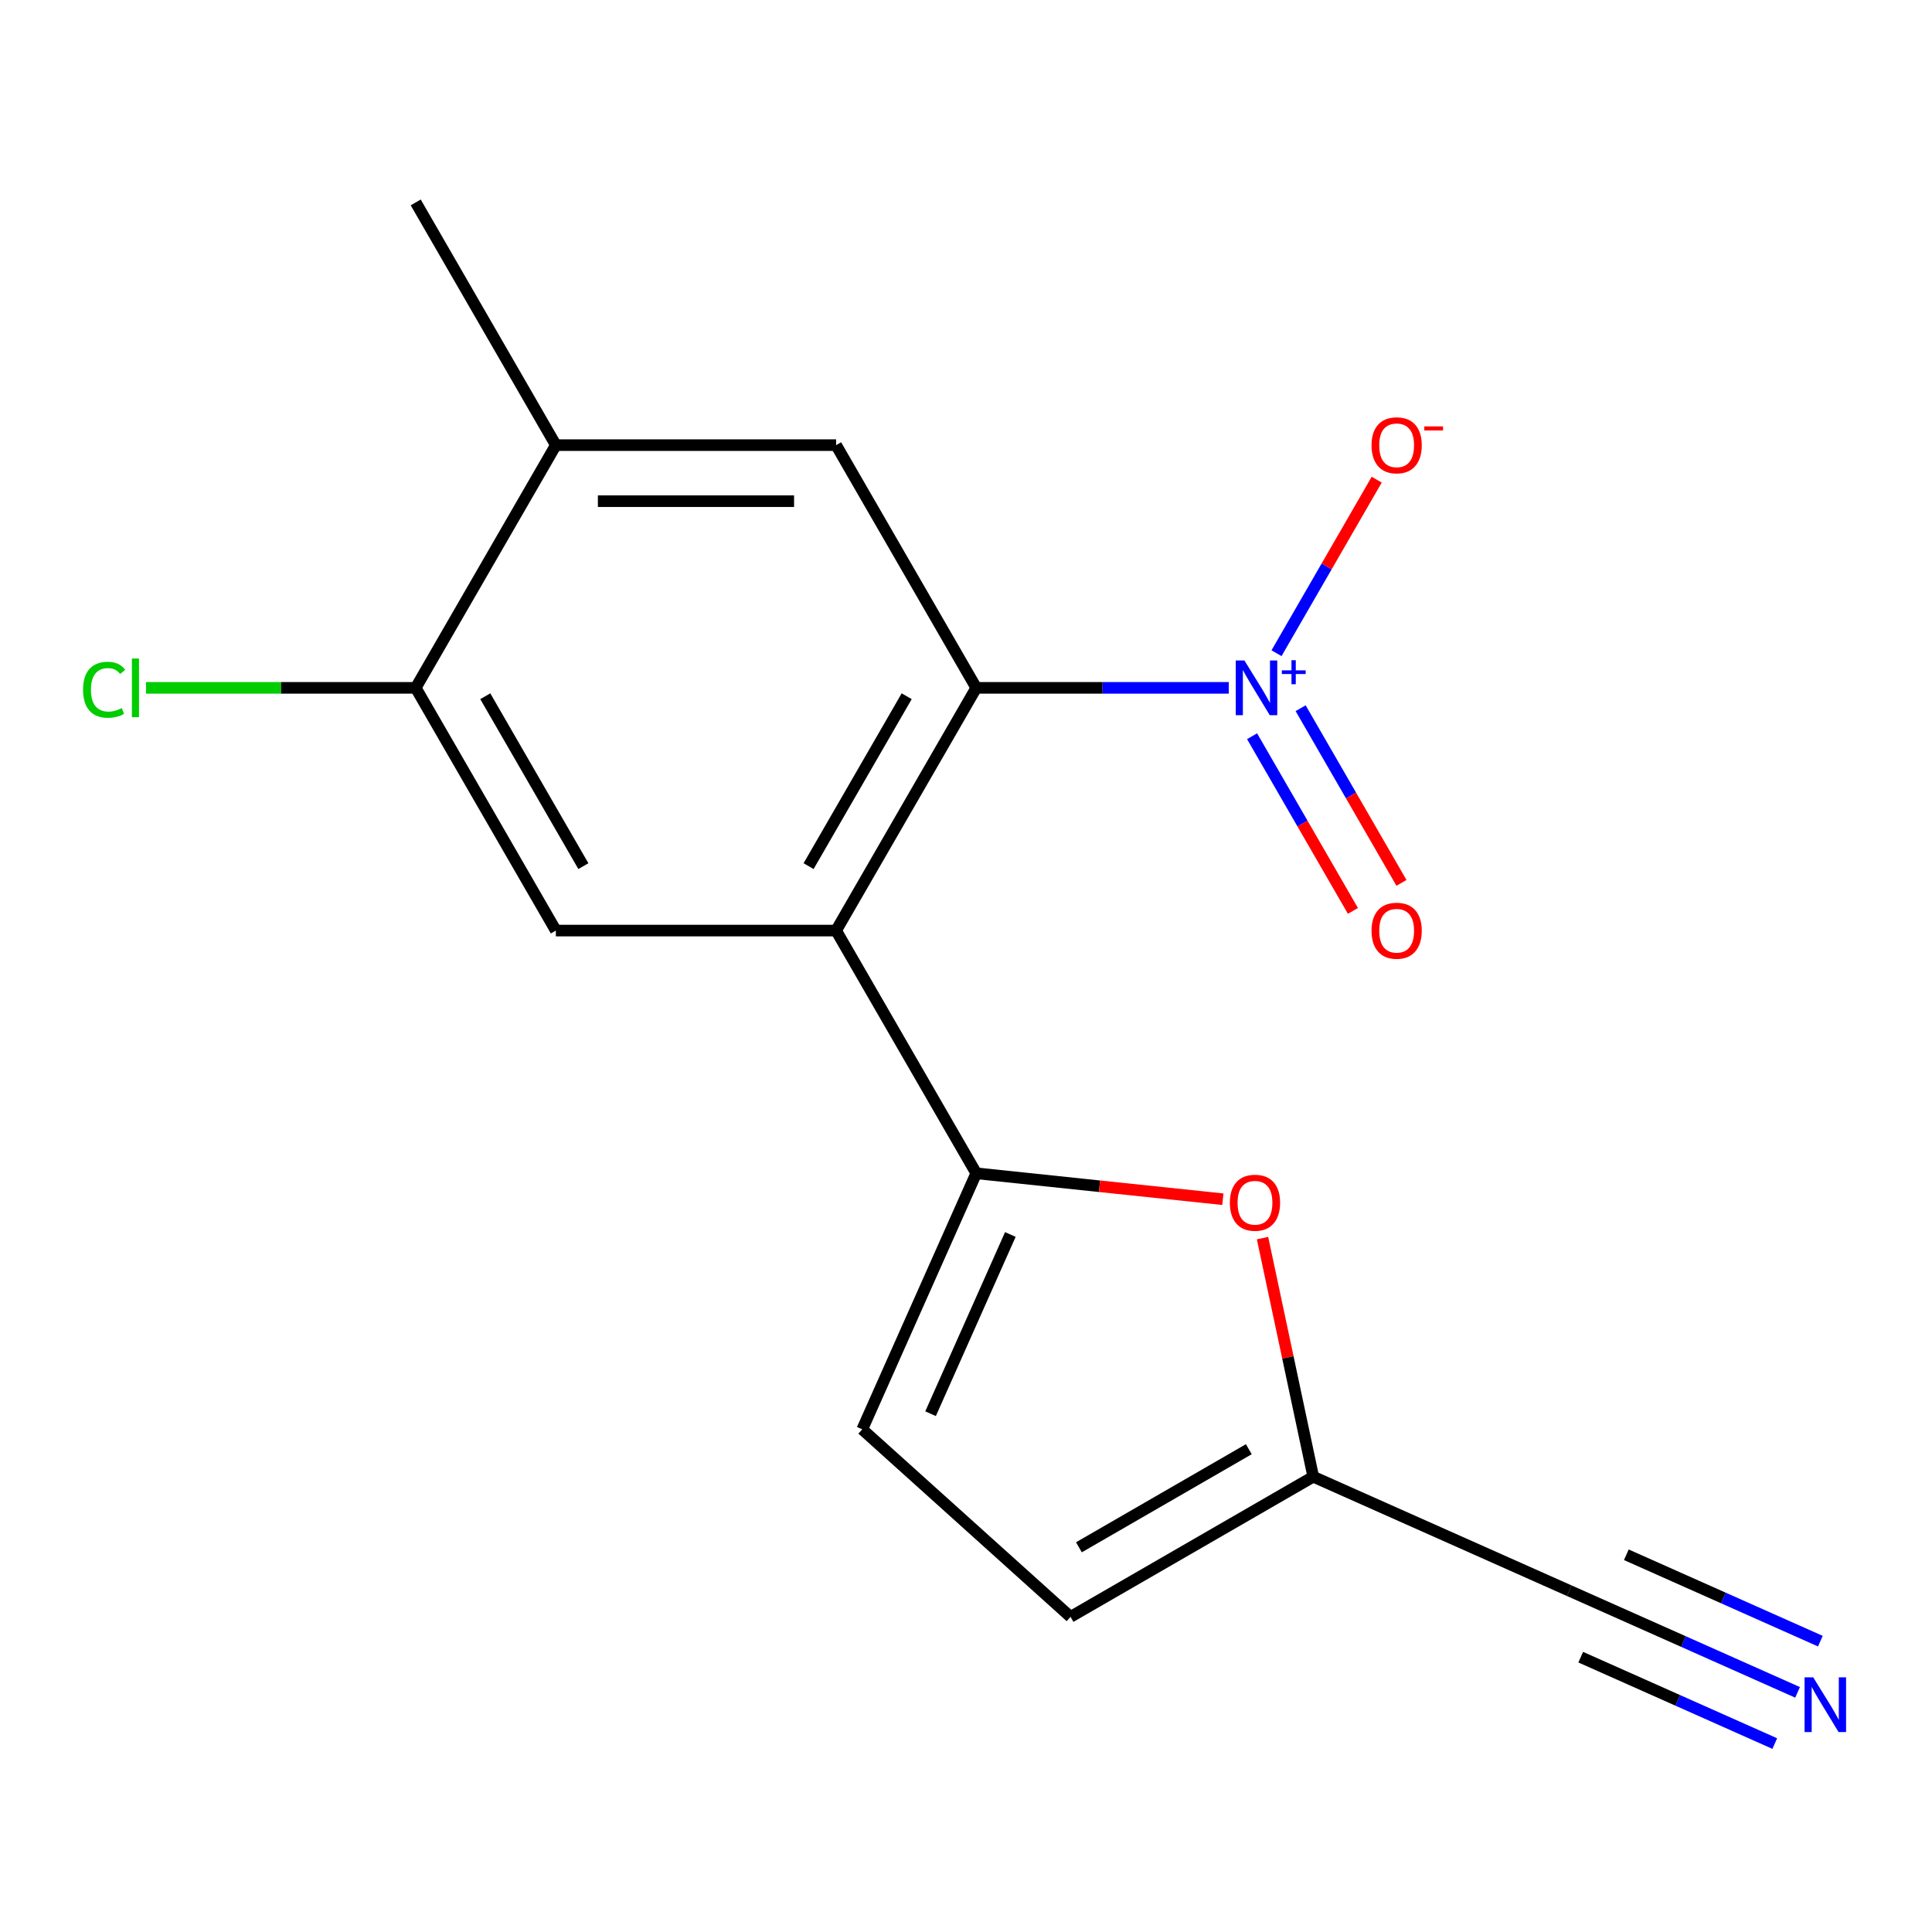 <?xml version='1.0' encoding='iso-8859-1'?>
<svg version='1.1' baseProfile='full'
              xmlns='http://www.w3.org/2000/svg'
                      xmlns:rdkit='http://www.rdkit.org/xml'
                      xmlns:xlink='http://www.w3.org/1999/xlink'
                  xml:space='preserve'
width='1000px' height='1000px' viewBox='0 0 1000 1000'>
<!-- END OF HEADER -->
<rect style='opacity:1.0;fill:#FFFFFF;stroke:none' width='1000' height='1000' x='0' y='0'> </rect>
<path class='bond-1' d='M 432.771,481.661 L 505.304,356.031' style='fill:none;fill-rule:evenodd;stroke:#000000;stroke-width:6px;stroke-linecap:butt;stroke-linejoin:miter;stroke-opacity:1' />
<path class='bond-1' d='M 418.525,448.31 L 469.298,360.369' style='fill:none;fill-rule:evenodd;stroke:#000000;stroke-width:6px;stroke-linecap:butt;stroke-linejoin:miter;stroke-opacity:1' />
<path class='bond-2' d='M 432.771,481.661 L 505.304,607.292' style='fill:none;fill-rule:evenodd;stroke:#000000;stroke-width:6px;stroke-linecap:butt;stroke-linejoin:miter;stroke-opacity:1' />
<path class='bond-4' d='M 432.771,481.661 L 287.706,481.661' style='fill:none;fill-rule:evenodd;stroke:#000000;stroke-width:6px;stroke-linecap:butt;stroke-linejoin:miter;stroke-opacity:1' />
<path class='bond-0' d='M 636.002,356.031 L 570.653,356.031' style='fill:none;fill-rule:evenodd;stroke:#0000FF;stroke-width:6px;stroke-linecap:butt;stroke-linejoin:miter;stroke-opacity:1' />
<path class='bond-0' d='M 570.653,356.031 L 505.304,356.031' style='fill:none;fill-rule:evenodd;stroke:#000000;stroke-width:6px;stroke-linecap:butt;stroke-linejoin:miter;stroke-opacity:1' />
<path class='bond-13' d='M 660.724,338.096 L 686.654,293.183' style='fill:none;fill-rule:evenodd;stroke:#0000FF;stroke-width:6px;stroke-linecap:butt;stroke-linejoin:miter;stroke-opacity:1' />
<path class='bond-13' d='M 686.654,293.183 L 712.585,248.27' style='fill:none;fill-rule:evenodd;stroke:#FF0000;stroke-width:6px;stroke-linecap:butt;stroke-linejoin:miter;stroke-opacity:1' />
<path class='bond-14' d='M 648.075,381.071 L 674.174,426.276' style='fill:none;fill-rule:evenodd;stroke:#0000FF;stroke-width:6px;stroke-linecap:butt;stroke-linejoin:miter;stroke-opacity:1' />
<path class='bond-14' d='M 674.174,426.276 L 700.273,471.482' style='fill:none;fill-rule:evenodd;stroke:#FF0000;stroke-width:6px;stroke-linecap:butt;stroke-linejoin:miter;stroke-opacity:1' />
<path class='bond-14' d='M 673.201,366.565 L 699.3,411.77' style='fill:none;fill-rule:evenodd;stroke:#0000FF;stroke-width:6px;stroke-linecap:butt;stroke-linejoin:miter;stroke-opacity:1' />
<path class='bond-14' d='M 699.3,411.77 L 725.399,456.975' style='fill:none;fill-rule:evenodd;stroke:#FF0000;stroke-width:6px;stroke-linecap:butt;stroke-linejoin:miter;stroke-opacity:1' />
<path class='bond-5' d='M 505.304,356.031 L 432.771,230.401' style='fill:none;fill-rule:evenodd;stroke:#000000;stroke-width:6px;stroke-linecap:butt;stroke-linejoin:miter;stroke-opacity:1' />
<path class='bond-3' d='M 505.304,607.292 L 569.126,614' style='fill:none;fill-rule:evenodd;stroke:#000000;stroke-width:6px;stroke-linecap:butt;stroke-linejoin:miter;stroke-opacity:1' />
<path class='bond-3' d='M 569.126,614 L 632.948,620.708' style='fill:none;fill-rule:evenodd;stroke:#FF0000;stroke-width:6px;stroke-linecap:butt;stroke-linejoin:miter;stroke-opacity:1' />
<path class='bond-6' d='M 505.304,607.292 L 446.3,739.815' style='fill:none;fill-rule:evenodd;stroke:#000000;stroke-width:6px;stroke-linecap:butt;stroke-linejoin:miter;stroke-opacity:1' />
<path class='bond-6' d='M 522.958,638.971 L 481.655,731.737' style='fill:none;fill-rule:evenodd;stroke:#000000;stroke-width:6px;stroke-linecap:butt;stroke-linejoin:miter;stroke-opacity:1' />
<path class='bond-7' d='M 653.482,640.842 L 666.609,702.596' style='fill:none;fill-rule:evenodd;stroke:#FF0000;stroke-width:6px;stroke-linecap:butt;stroke-linejoin:miter;stroke-opacity:1' />
<path class='bond-7' d='M 666.609,702.596 L 679.735,764.35' style='fill:none;fill-rule:evenodd;stroke:#000000;stroke-width:6px;stroke-linecap:butt;stroke-linejoin:miter;stroke-opacity:1' />
<path class='bond-9' d='M 287.706,481.661 L 215.173,356.031' style='fill:none;fill-rule:evenodd;stroke:#000000;stroke-width:6px;stroke-linecap:butt;stroke-linejoin:miter;stroke-opacity:1' />
<path class='bond-9' d='M 301.952,448.31 L 251.179,360.369' style='fill:none;fill-rule:evenodd;stroke:#000000;stroke-width:6px;stroke-linecap:butt;stroke-linejoin:miter;stroke-opacity:1' />
<path class='bond-17' d='M 432.771,230.401 L 287.706,230.401' style='fill:none;fill-rule:evenodd;stroke:#000000;stroke-width:6px;stroke-linecap:butt;stroke-linejoin:miter;stroke-opacity:1' />
<path class='bond-17' d='M 411.011,259.414 L 309.465,259.414' style='fill:none;fill-rule:evenodd;stroke:#000000;stroke-width:6px;stroke-linecap:butt;stroke-linejoin:miter;stroke-opacity:1' />
<path class='bond-12' d='M 446.3,739.815 L 554.105,836.883' style='fill:none;fill-rule:evenodd;stroke:#000000;stroke-width:6px;stroke-linecap:butt;stroke-linejoin:miter;stroke-opacity:1' />
<path class='bond-10' d='M 679.735,764.35 L 812.259,823.354' style='fill:none;fill-rule:evenodd;stroke:#000000;stroke-width:6px;stroke-linecap:butt;stroke-linejoin:miter;stroke-opacity:1' />
<path class='bond-18' d='M 679.735,764.35 L 554.105,836.883' style='fill:none;fill-rule:evenodd;stroke:#000000;stroke-width:6px;stroke-linecap:butt;stroke-linejoin:miter;stroke-opacity:1' />
<path class='bond-18' d='M 646.384,750.104 L 558.443,800.877' style='fill:none;fill-rule:evenodd;stroke:#000000;stroke-width:6px;stroke-linecap:butt;stroke-linejoin:miter;stroke-opacity:1' />
<path class='bond-8' d='M 930.416,875.961 L 871.337,849.657' style='fill:none;fill-rule:evenodd;stroke:#0000FF;stroke-width:6px;stroke-linecap:butt;stroke-linejoin:miter;stroke-opacity:1' />
<path class='bond-8' d='M 871.337,849.657 L 812.259,823.354' style='fill:none;fill-rule:evenodd;stroke:#000000;stroke-width:6px;stroke-linecap:butt;stroke-linejoin:miter;stroke-opacity:1' />
<path class='bond-8' d='M 942.216,849.456 L 892,827.098' style='fill:none;fill-rule:evenodd;stroke:#0000FF;stroke-width:6px;stroke-linecap:butt;stroke-linejoin:miter;stroke-opacity:1' />
<path class='bond-8' d='M 892,827.098 L 841.783,804.74' style='fill:none;fill-rule:evenodd;stroke:#000000;stroke-width:6px;stroke-linecap:butt;stroke-linejoin:miter;stroke-opacity:1' />
<path class='bond-8' d='M 918.615,902.465 L 868.398,880.107' style='fill:none;fill-rule:evenodd;stroke:#0000FF;stroke-width:6px;stroke-linecap:butt;stroke-linejoin:miter;stroke-opacity:1' />
<path class='bond-8' d='M 868.398,880.107 L 818.182,857.749' style='fill:none;fill-rule:evenodd;stroke:#000000;stroke-width:6px;stroke-linecap:butt;stroke-linejoin:miter;stroke-opacity:1' />
<path class='bond-11' d='M 215.173,356.031 L 287.706,230.401' style='fill:none;fill-rule:evenodd;stroke:#000000;stroke-width:6px;stroke-linecap:butt;stroke-linejoin:miter;stroke-opacity:1' />
<path class='bond-15' d='M 215.173,356.031 L 145.374,356.031' style='fill:none;fill-rule:evenodd;stroke:#000000;stroke-width:6px;stroke-linecap:butt;stroke-linejoin:miter;stroke-opacity:1' />
<path class='bond-15' d='M 145.374,356.031 L 75.574,356.031' style='fill:none;fill-rule:evenodd;stroke:#00CC00;stroke-width:6px;stroke-linecap:butt;stroke-linejoin:miter;stroke-opacity:1' />
<path class='bond-16' d='M 287.706,230.401 L 215.173,104.771' style='fill:none;fill-rule:evenodd;stroke:#000000;stroke-width:6px;stroke-linecap:butt;stroke-linejoin:miter;stroke-opacity:1' />
<path  class='atom-1' d='M 644.109 341.871
L 653.389 356.871
Q 654.309 358.351, 655.789 361.031
Q 657.269 363.711, 657.349 363.871
L 657.349 341.871
L 661.109 341.871
L 661.109 370.191
L 657.229 370.191
L 647.269 353.791
Q 646.109 351.871, 644.869 349.671
Q 643.669 347.471, 643.309 346.791
L 643.309 370.191
L 639.629 370.191
L 639.629 341.871
L 644.109 341.871
' fill='#0000FF'/>
<path  class='atom-1' d='M 663.485 346.976
L 668.474 346.976
L 668.474 341.722
L 670.692 341.722
L 670.692 346.976
L 675.814 346.976
L 675.814 348.877
L 670.692 348.877
L 670.692 354.157
L 668.474 354.157
L 668.474 348.877
L 663.485 348.877
L 663.485 346.976
' fill='#0000FF'/>
<path  class='atom-4' d='M 636.574 622.535
Q 636.574 615.735, 639.934 611.935
Q 643.294 608.135, 649.574 608.135
Q 655.854 608.135, 659.214 611.935
Q 662.574 615.735, 662.574 622.535
Q 662.574 629.415, 659.174 633.335
Q 655.774 637.215, 649.574 637.215
Q 643.334 637.215, 639.934 633.335
Q 636.574 629.455, 636.574 622.535
M 649.574 634.015
Q 653.894 634.015, 656.214 631.135
Q 658.574 628.215, 658.574 622.535
Q 658.574 616.975, 656.214 614.175
Q 653.894 611.335, 649.574 611.335
Q 645.254 611.335, 642.894 614.135
Q 640.574 616.935, 640.574 622.535
Q 640.574 628.255, 642.894 631.135
Q 645.254 634.015, 649.574 634.015
' fill='#FF0000'/>
<path  class='atom-9' d='M 938.522 868.197
L 947.802 883.197
Q 948.722 884.677, 950.202 887.357
Q 951.682 890.037, 951.762 890.197
L 951.762 868.197
L 955.522 868.197
L 955.522 896.517
L 951.642 896.517
L 941.682 880.117
Q 940.522 878.197, 939.282 875.997
Q 938.082 873.797, 937.722 873.117
L 937.722 896.517
L 934.042 896.517
L 934.042 868.197
L 938.522 868.197
' fill='#0000FF'/>
<path  class='atom-14' d='M 709.901 230.481
Q 709.901 223.681, 713.261 219.881
Q 716.621 216.081, 722.901 216.081
Q 729.181 216.081, 732.541 219.881
Q 735.901 223.681, 735.901 230.481
Q 735.901 237.361, 732.501 241.281
Q 729.101 245.161, 722.901 245.161
Q 716.661 245.161, 713.261 241.281
Q 709.901 237.401, 709.901 230.481
M 722.901 241.961
Q 727.221 241.961, 729.541 239.081
Q 731.901 236.161, 731.901 230.481
Q 731.901 224.921, 729.541 222.121
Q 727.221 219.281, 722.901 219.281
Q 718.581 219.281, 716.221 222.081
Q 713.901 224.881, 713.901 230.481
Q 713.901 236.201, 716.221 239.081
Q 718.581 241.961, 722.901 241.961
' fill='#FF0000'/>
<path  class='atom-14' d='M 737.221 220.703
L 746.91 220.703
L 746.91 222.815
L 737.221 222.815
L 737.221 220.703
' fill='#FF0000'/>
<path  class='atom-15' d='M 709.901 481.741
Q 709.901 474.941, 713.261 471.141
Q 716.621 467.341, 722.901 467.341
Q 729.181 467.341, 732.541 471.141
Q 735.901 474.941, 735.901 481.741
Q 735.901 488.621, 732.501 492.541
Q 729.101 496.421, 722.901 496.421
Q 716.661 496.421, 713.261 492.541
Q 709.901 488.661, 709.901 481.741
M 722.901 493.221
Q 727.221 493.221, 729.541 490.341
Q 731.901 487.421, 731.901 481.741
Q 731.901 476.181, 729.541 473.381
Q 727.221 470.541, 722.901 470.541
Q 718.581 470.541, 716.221 473.341
Q 713.901 476.141, 713.901 481.741
Q 713.901 487.461, 716.221 490.341
Q 718.581 493.221, 722.901 493.221
' fill='#FF0000'/>
<path  class='atom-16' d='M 42.988 357.011
Q 42.988 349.971, 46.268 346.291
Q 49.588 342.571, 55.868 342.571
Q 61.708 342.571, 64.828 346.691
L 62.188 348.851
Q 59.908 345.851, 55.868 345.851
Q 51.588 345.851, 49.308 348.731
Q 47.068 351.571, 47.068 357.011
Q 47.068 362.611, 49.388 365.491
Q 51.748 368.371, 56.308 368.371
Q 59.428 368.371, 63.068 366.491
L 64.188 369.491
Q 62.708 370.451, 60.468 371.011
Q 58.228 371.571, 55.748 371.571
Q 49.588 371.571, 46.268 367.811
Q 42.988 364.051, 42.988 357.011
' fill='#00CC00'/>
<path  class='atom-16' d='M 68.268 340.851
L 71.948 340.851
L 71.948 371.211
L 68.268 371.211
L 68.268 340.851
' fill='#00CC00'/>
</svg>
